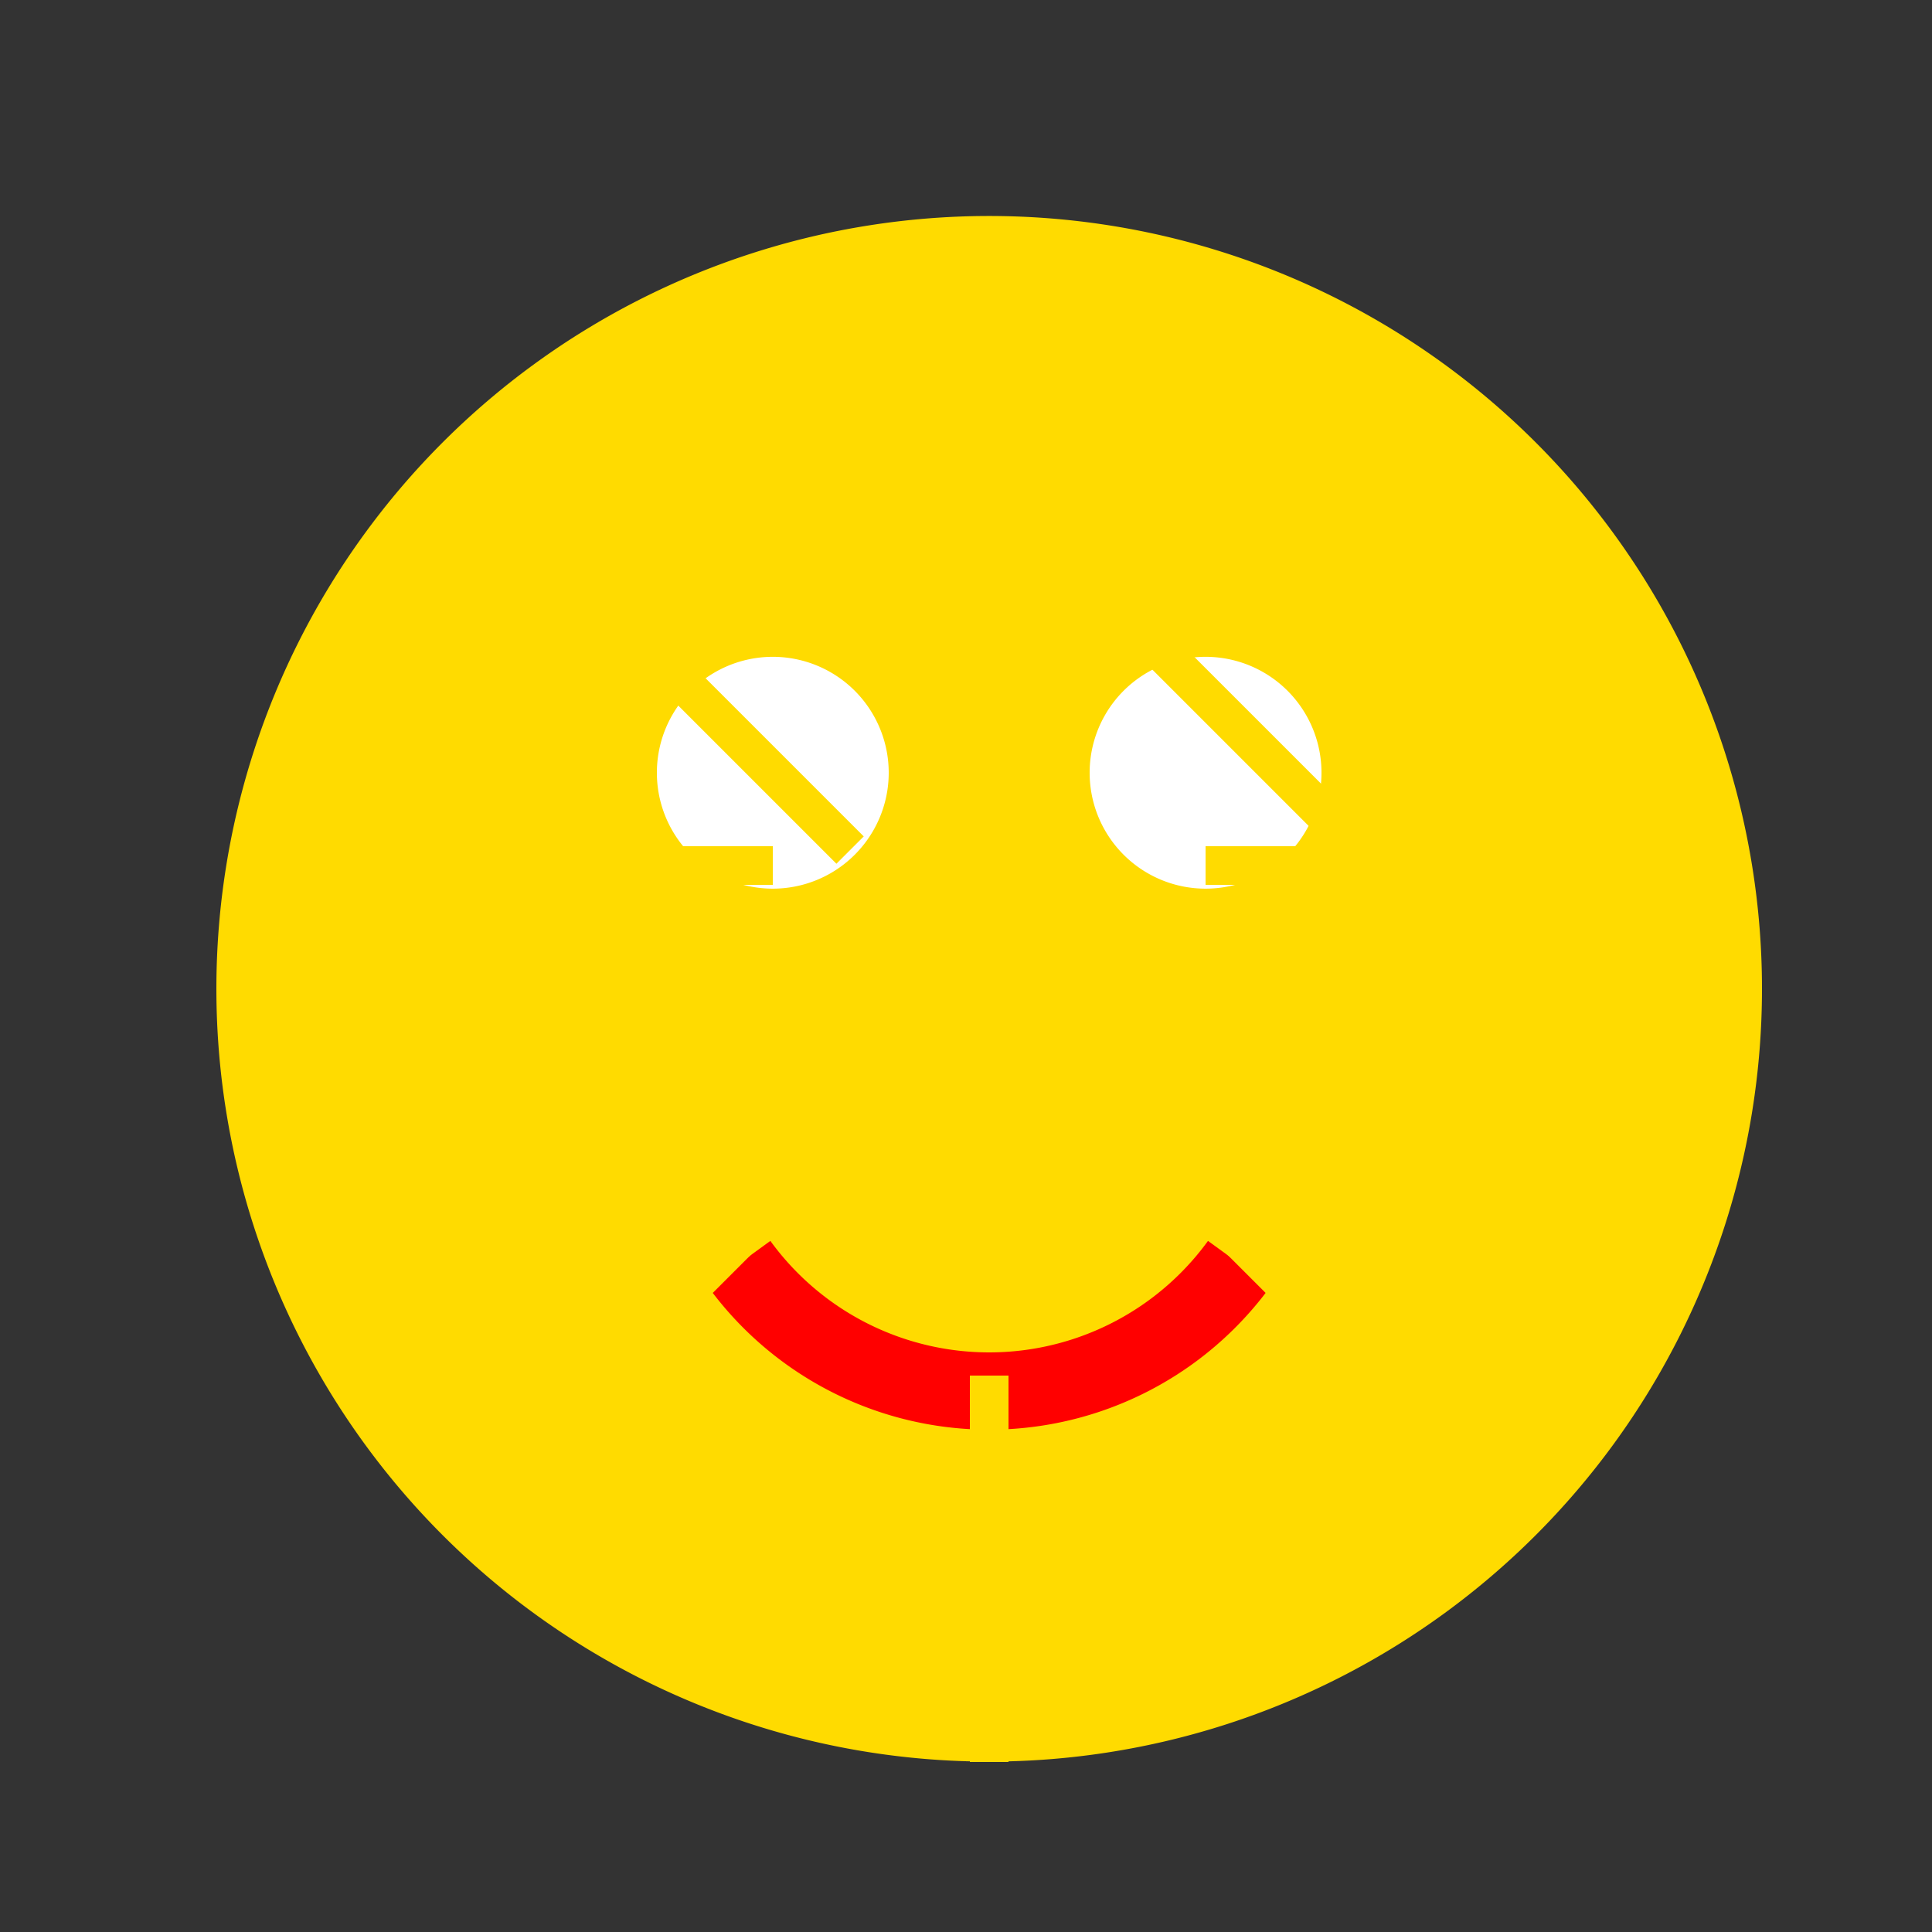 <!--

Generated by DrawGPT.
Free, open source, AI generated images in SVG, PNG, and HTML Canvas format.
https://drawgpt.ai

Created: 2023-09-26T23:46:31.674Z
Link: https://drawgpt.ai/prompt/72229/

-->
<svg xmlns="http://www.w3.org/2000/svg" xmlns:xlink="http://www.w3.org/1999/xlink" width="500" height="500"><rect width="100%" height="100%" fill="#333333" stroke="none"/><defs/><g><path fill="#FFDB00" stroke="none" paint-order="stroke fill markers" d=" M 456 256 A 200 200 0 1 1 456 255.8"/><path fill="#FFFFFF" stroke="none" paint-order="stroke fill markers" d=" M 230 200 A 30 30 0 1 1 230 199.97"/><path fill="#FFFFFF" stroke="none" paint-order="stroke fill markers" d=" M 342 200 A 30 30 0 1 1 342 199.97"/><path fill="none" stroke="#FF0000" paint-order="fill stroke markers" d=" M 320.721 327.023 A 80 80 0 0 1 191.279 327.023" stroke-miterlimit="10" stroke-width="20" stroke-dasharray=""/><path fill="none" stroke="#FFDB00" paint-order="fill stroke markers" d=" M 256 56 L 256 156" stroke-miterlimit="10" stroke-width="10" stroke-dasharray=""/><path fill="none" stroke="#FFDB00" paint-order="fill stroke markers" d=" M 256 356 L 256 456" stroke-miterlimit="10" stroke-width="10" stroke-dasharray=""/><path fill="none" stroke="#FFDB00" paint-order="fill stroke markers" d=" M 100 224 L 200 224" stroke-miterlimit="10" stroke-width="10" stroke-dasharray=""/><path fill="none" stroke="#FFDB00" paint-order="fill stroke markers" d=" M 312 224 L 412 224" stroke-miterlimit="10" stroke-width="10" stroke-dasharray=""/><path fill="none" stroke="#FFDB00" paint-order="fill stroke markers" d=" M 160 160 L 220 220" stroke-miterlimit="10" stroke-width="10" stroke-dasharray=""/><path fill="none" stroke="#FFDB00" paint-order="fill stroke markers" d=" M 292 292 L 352 352" stroke-miterlimit="10" stroke-width="10" stroke-dasharray=""/><path fill="none" stroke="#FFDB00" paint-order="fill stroke markers" d=" M 160 352 L 220 292" stroke-miterlimit="10" stroke-width="10" stroke-dasharray=""/><path fill="none" stroke="#FFDB00" paint-order="fill stroke markers" d=" M 292 160 L 352 220" stroke-miterlimit="10" stroke-width="10" stroke-dasharray=""/></g></svg>
